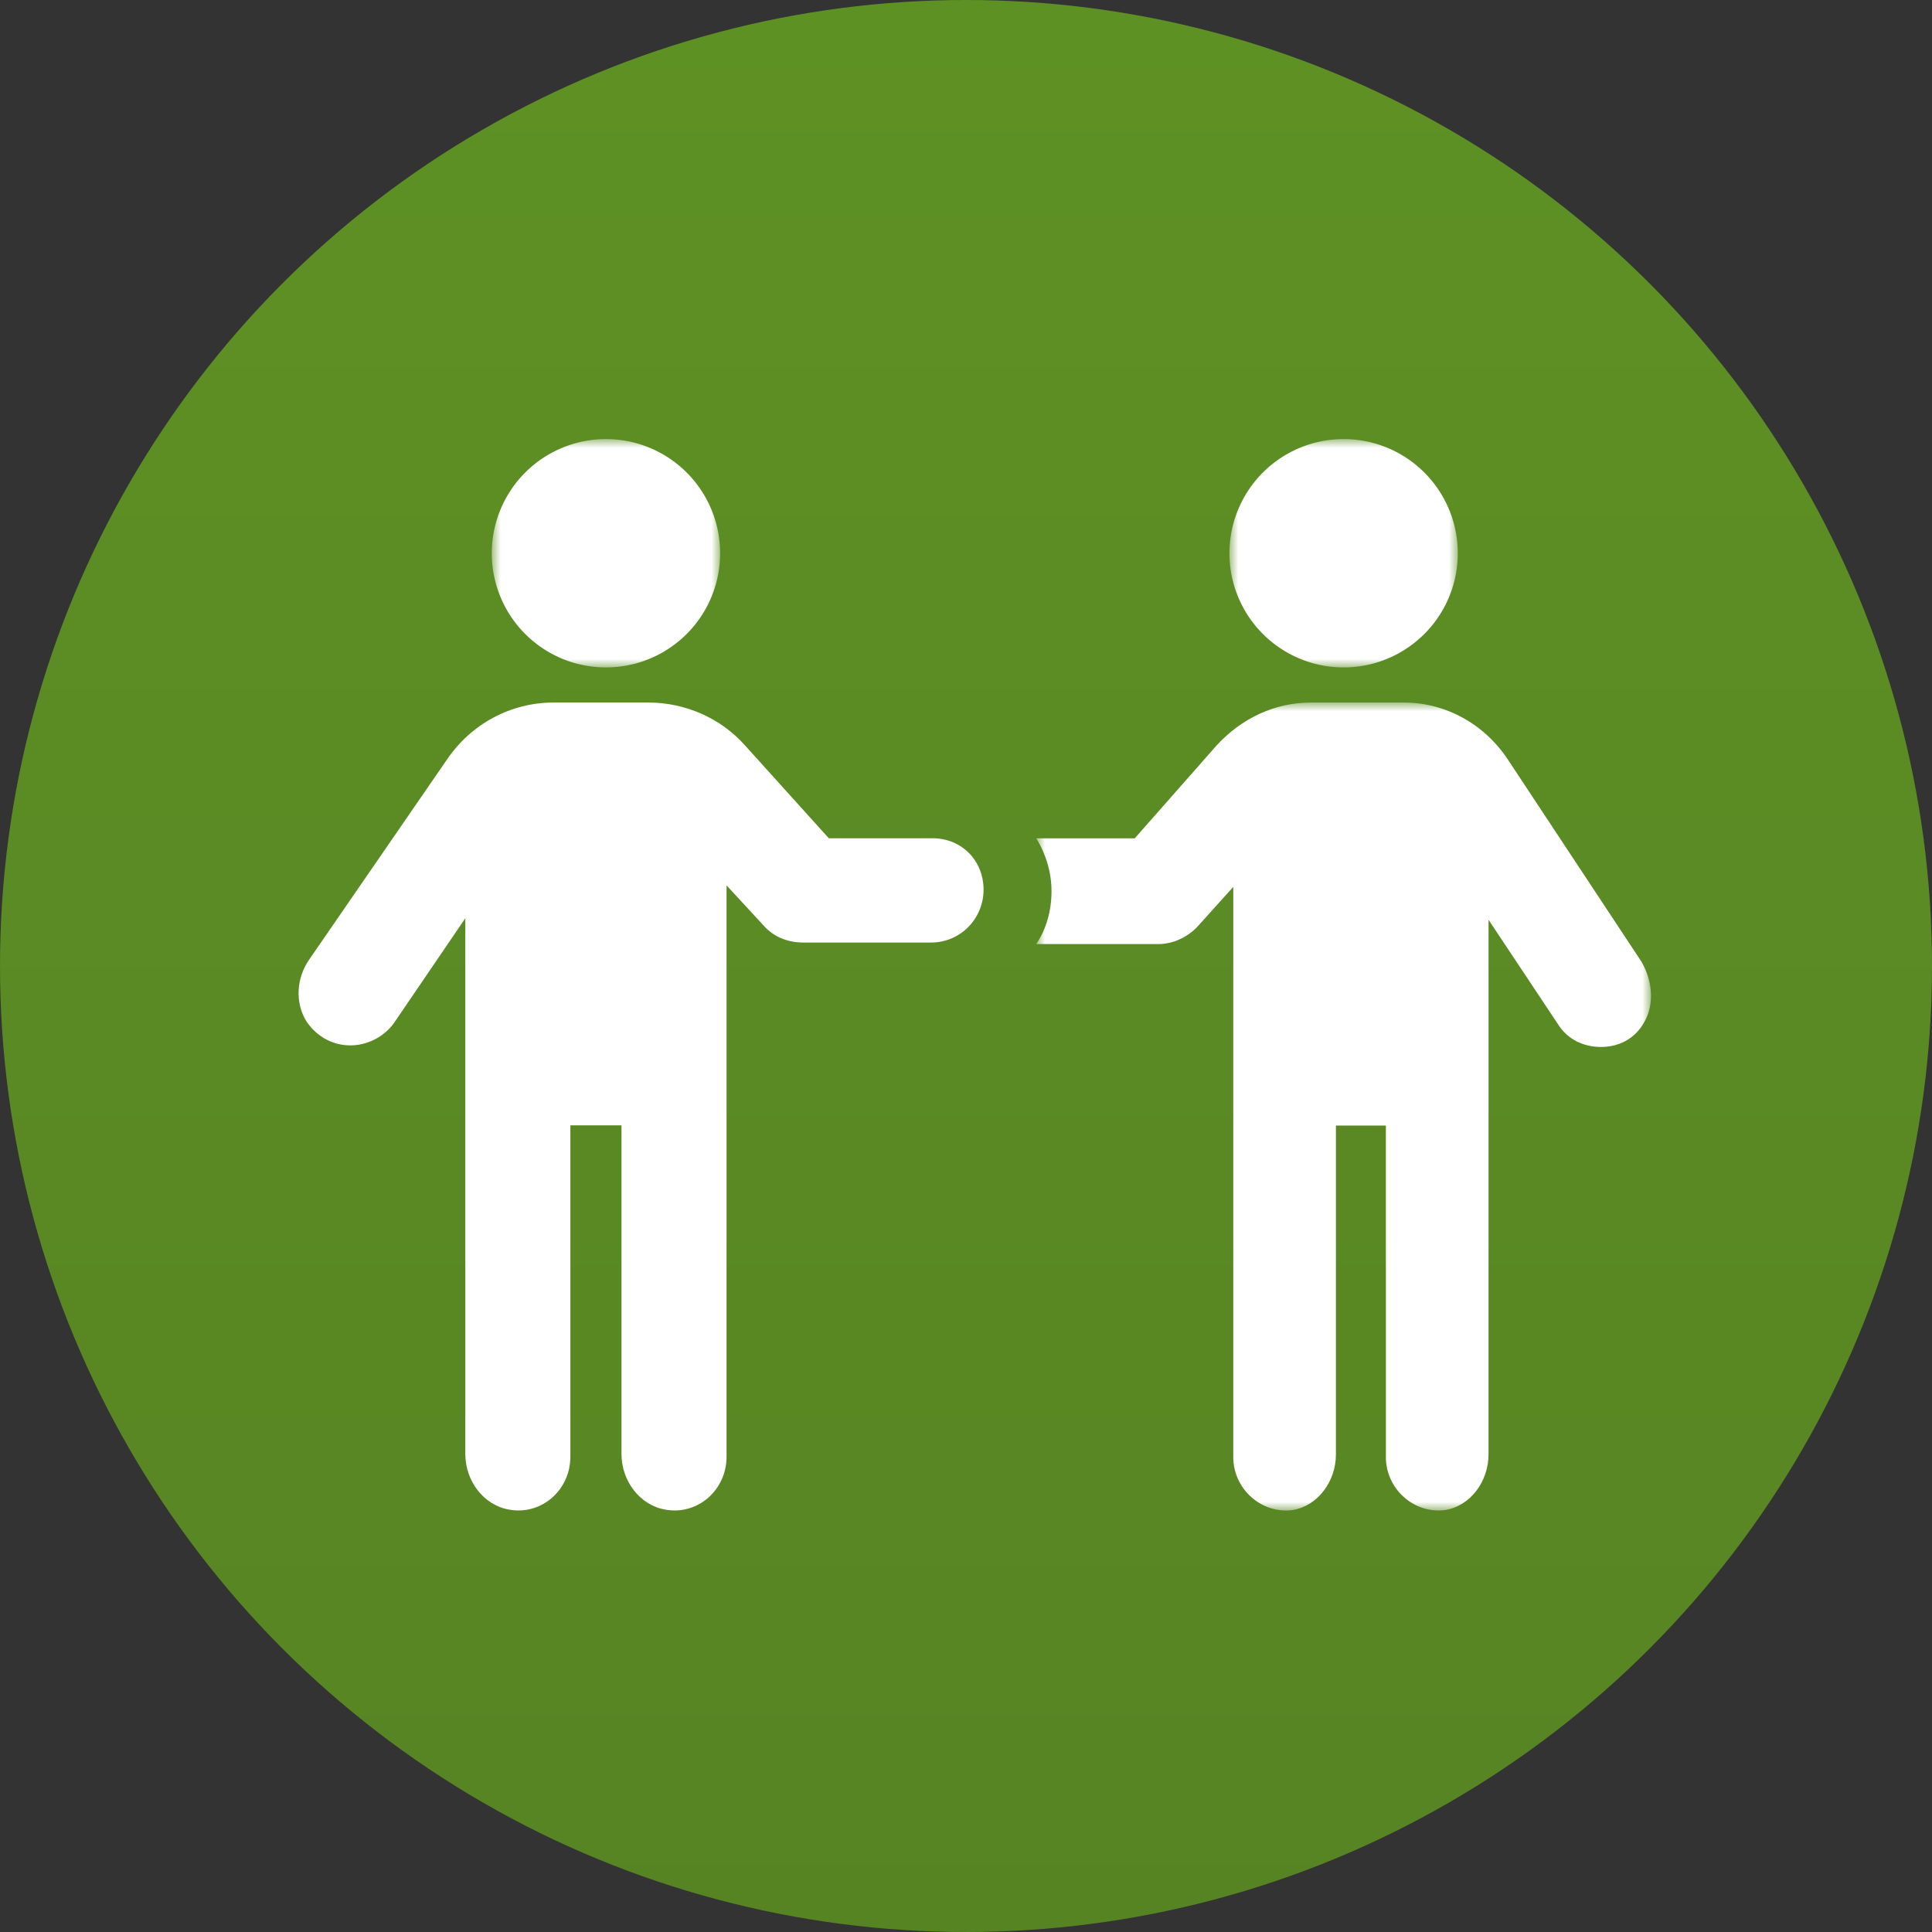 <svg width="110" height="110" xmlns="http://www.w3.org/2000/svg" xmlns:xlink="http://www.w3.org/1999/xlink"><rect width="100%" height="100%" fill="#333333" stroke="none"/><defs><path id="b" d="M0 0h35v46H0z"/><path id="d" d="M0 0h13v13H0z"/><path id="f" d="M0 0h13v13H0z"/><linearGradient x1="50%" y1="0%" x2="50%" y2="100%" id="a"><stop stop-color="#5E9124" offset="0%"/><stop stop-color="#578423" offset="100%"/></linearGradient></defs><g fill="none" fill-rule="evenodd"><circle cx="55" cy="55" r="55" fill="url(#a)" fill-rule="nonzero"/><g transform="translate(59 40)"><mask id="c" fill="#fff"><use xlink:href="#b"/></mask><path d="M34.44 14.728L26.857 3.254C25.514 1.22 23.303 0 20.932 0H15.64c-2.054 0-3.95.895-5.371 2.441L5.609 7.73H0c.553.895.869 1.953.869 3.01 0 1.14-.316 2.197-.869 3.011h6.951c.87 0 1.659-.407 2.212-.976l2.054-2.279v32.467c0 1.79 1.58 3.255 3.396 3.01 1.422-.243 2.449-1.627 2.449-3.173V24.085h2.844v18.878c0 1.79 1.58 3.255 3.397 3.01 1.421-.243 2.448-1.627 2.448-3.173V12.368l3.95 5.94c.553.895 1.5 1.302 2.448 1.302s1.896-.407 2.449-1.383c.632-1.058.474-2.442-.158-3.5" fill="#FFF" mask="url(#c)"/></g><g transform="translate(70 25)"><mask id="e" fill="#fff"><use xlink:href="#d"/></mask><path d="M6.5 0a6.5 6.5 0 110 13 6.5 6.5 0 010-13" fill="#FFF" mask="url(#e)"/></g><path d="M53.09 47.727h-5.902l-4.77-5.287C41.045 40.895 39.024 40 36.922 40h-5.416c-2.426 0-4.69 1.22-6.063 3.254L17.6 54.64c-.727 1.057-.808 2.44-.162 3.497.647.976 1.618 1.383 2.507 1.383.97 0 1.94-.489 2.506-1.302l4.042-5.937v30.5c0 1.546 1.05 2.929 2.506 3.172 1.86.326 3.476-1.138 3.476-3.009v-18.87h2.91v18.707c0 1.546 1.051 2.929 2.507 3.172 1.859.326 3.475-1.138 3.475-3.009V50.411l2.102 2.277c.566.65 1.375.976 2.264.976h7.275c1.698 0 2.992-1.382 2.992-3.009s-1.213-2.928-2.91-2.928" fill="#FFF"/><g transform="translate(28 25)"><mask id="g" fill="#fff"><use xlink:href="#f"/></mask><path d="M6.5 0a6.5 6.5 0 110 13 6.5 6.5 0 010-13" fill="#FFF" mask="url(#g)"/></g></g></svg>